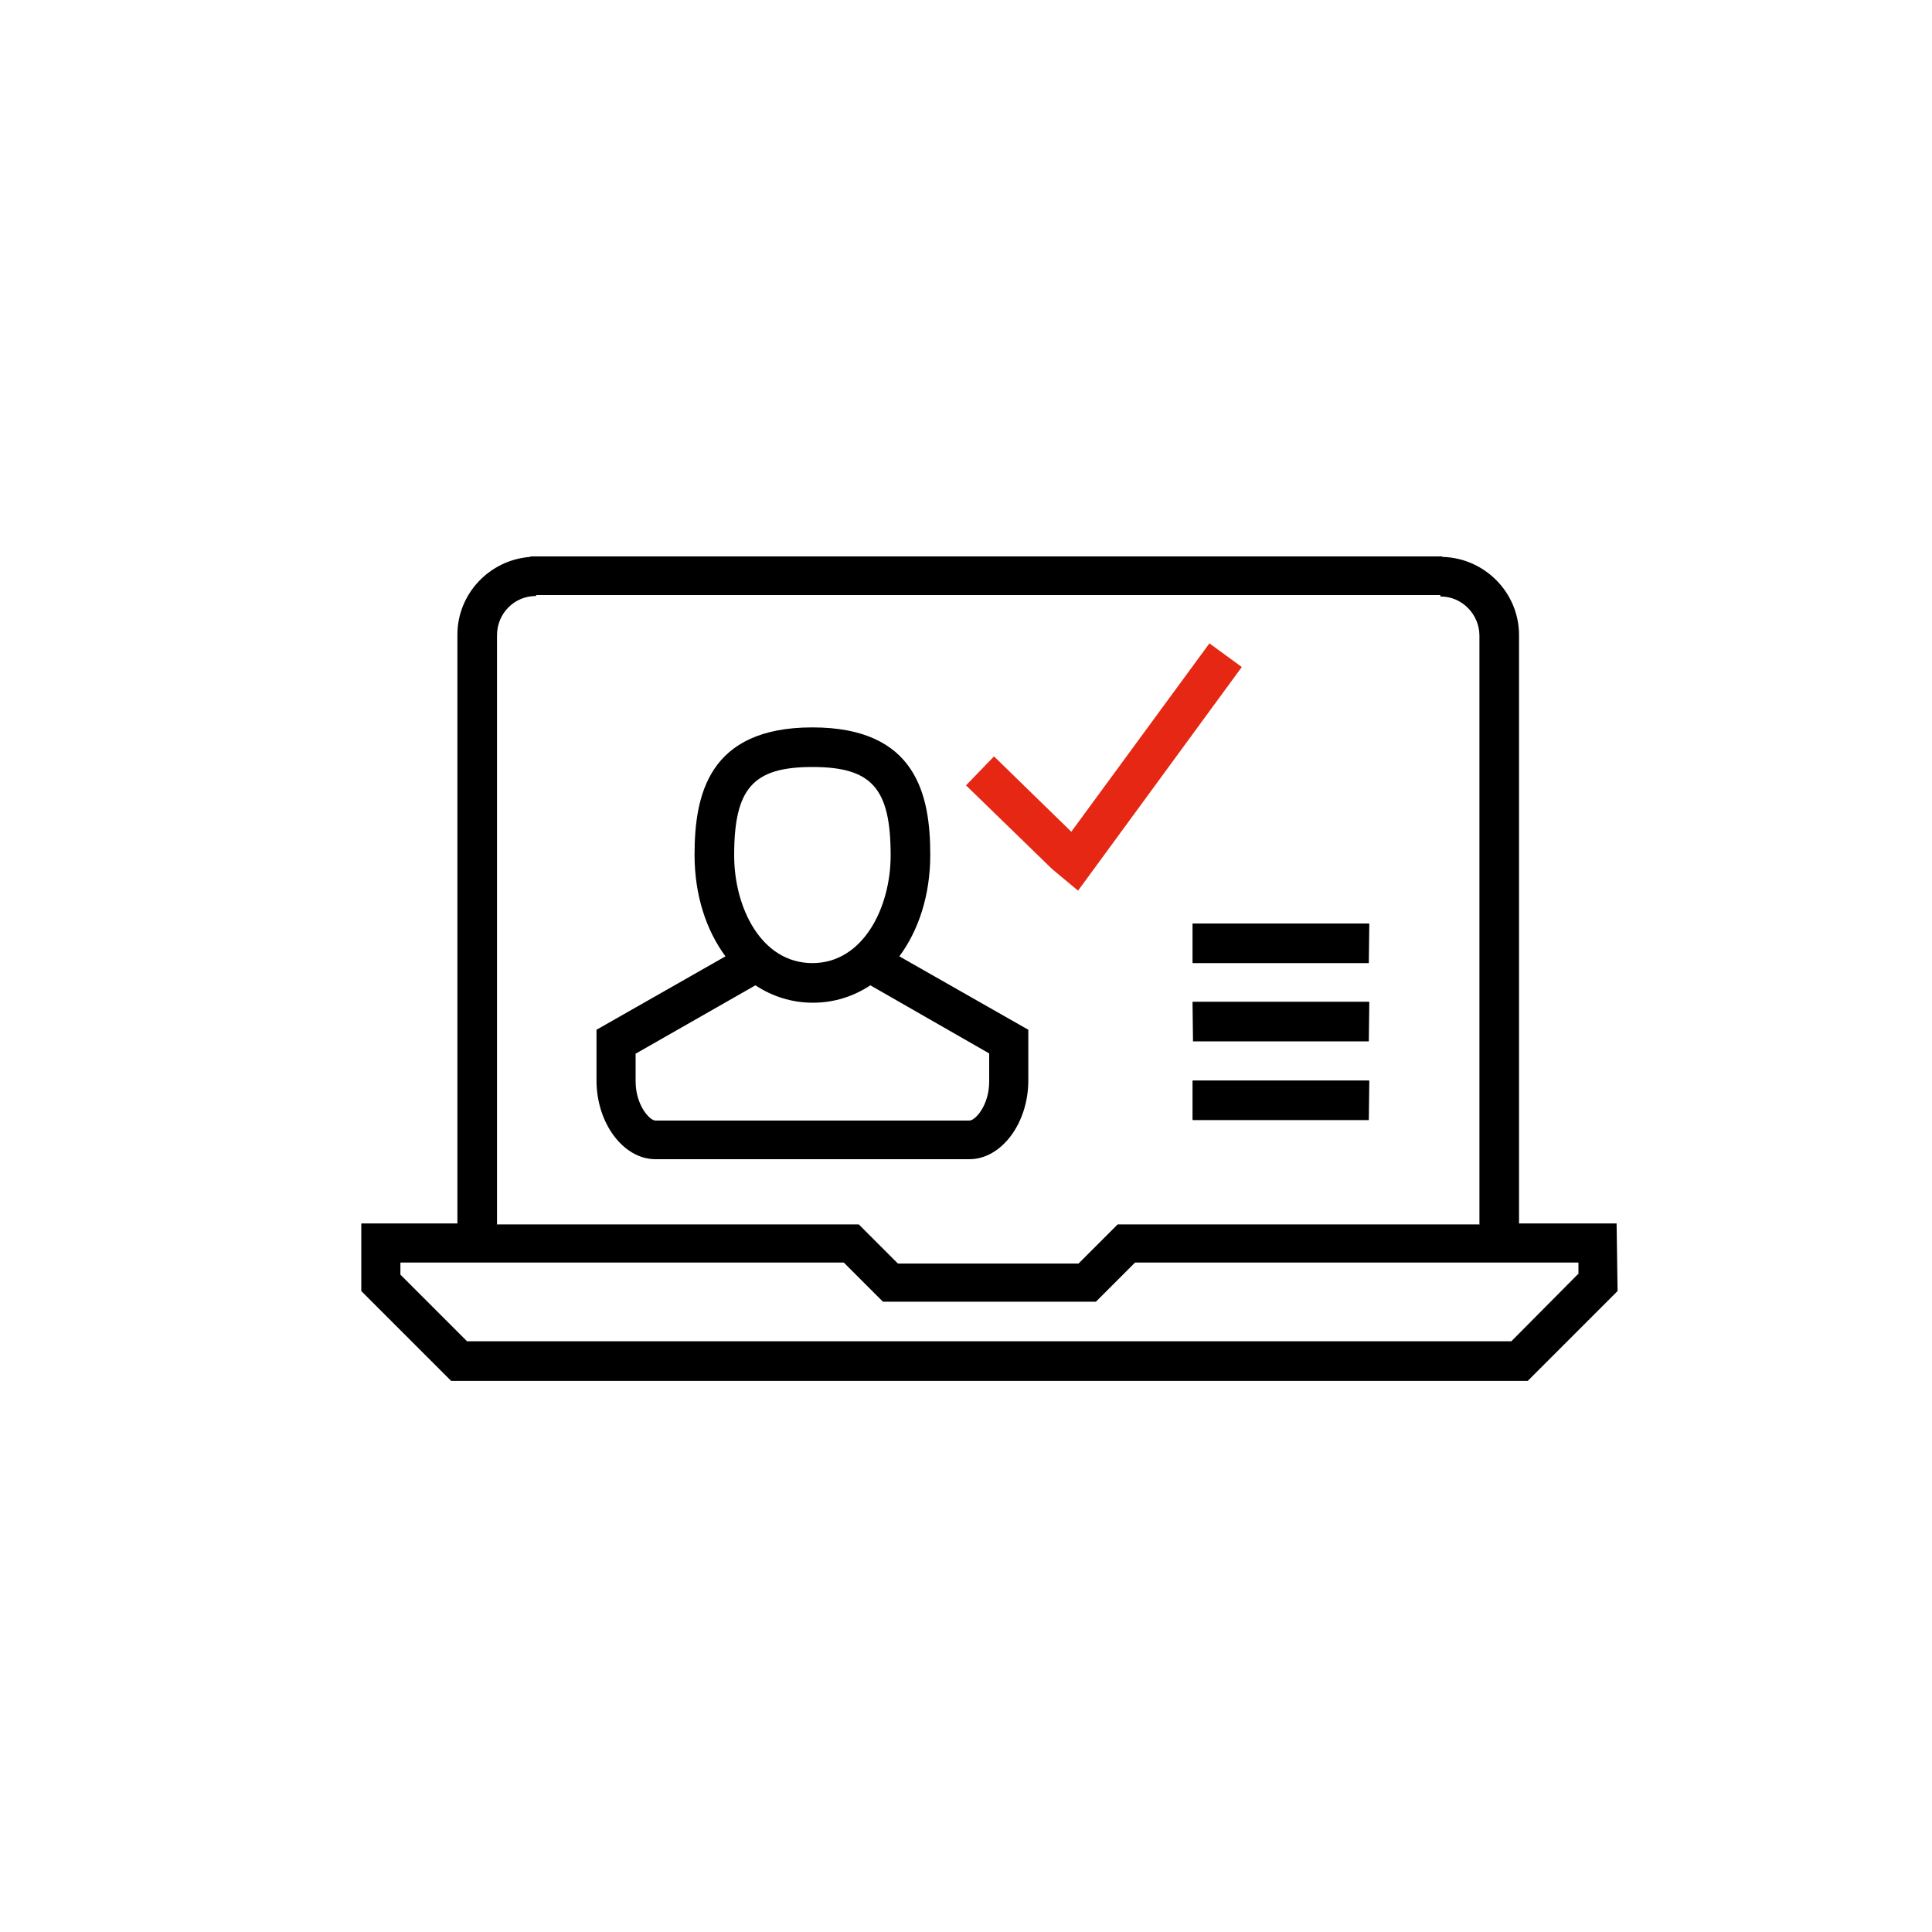 <?xml version="1.0" encoding="utf-8"?>
<!-- Generator: Adobe Illustrator 28.1.0, SVG Export Plug-In . SVG Version: 6.00 Build 0)  -->
<svg version="1.1" id="Ebene_1" xmlns="http://www.w3.org/2000/svg" xmlns:xlink="http://www.w3.org/1999/xlink" x="0px" y="0px"
	 viewBox="0 0 400 400" style="enable-background:new 0 0 400 400;" xml:space="preserve">
<style type="text/css">
	.st0{fill:#E52713;}
</style>
<polygon class="st0" points="250.4,133.2 221.8,172.2 205.8,156.6 200,162.6 217.8,179.9 223.2,184.4 257.1,138.1 "/>
<g>
	<path d="M334.7,253.3C334.8,253.4,334.8,253.3,334.7,253.3L334.7,253.3z"/>
	<path d="M334.7,253.3h-20.3c0,0,0.1,0,0.1-0.1V131.5c0-8.8-7.1-16-15.9-16.2v-0.1H109.8v0.1c-8.4,0.6-15.1,7.6-15.1,16.1v121.8
		c0,0,0,0.1,0.1,0.1H74.9c0,0-0.1,0-0.1,0.1v13.8c0,0,0,0,0,0.1l18.6,18.6c0,0,0,0,0.1,0h222.7c0,0,0,0,0.1,0l18.6-18.6
		c0,0,0,0,0-0.1L334.7,253.3z M102.9,253.4V131.5c0-4.5,3.6-8.1,8-8.1c0,0,0.1,0,0.1-0.1v-0.1h187.2v0.2c0,0,0,0.1,0.1,0.1
		c4.4,0,8,3.7,8,8.1v121.8c0,0,0,0.1,0.1,0.1h-74.9c0,0,0,0-0.1,0l-8.1,8.1c0,0,0,0-0.1,0H186c0,0,0,0-0.1,0l-8.1-8.1c0,0,0,0-0.1,0
		h-74.9C102.8,253.5,102.9,253.5,102.9,253.4z M326.8,263.8h-0.1l-13.8,13.9c0,0,0,0-0.1,0h-216c0,0,0,0-0.1,0l-13.8-13.8
		c0,0,0,0,0-0.1v-2.3c0,0,0-0.1,0.1-0.1h91.6c0,0,0,0,0.1,0l8.1,8.1c0,0,0,0,0.1,0h43.9c0,0,0,0,0.1,0l8.1-8.1c0,0,0,0,0.1,0h91.6
		c0,0,0.1,0,0.1,0.1V263.8z"/>
	<path d="M212.9,223.7v-10.4v-0.1L186.2,198c4-5.4,6.4-12.7,6.4-21c0-12.3-2.8-26.4-24.4-26.4c-21.6,0-24.4,14.1-24.4,26.4
		c0,8.3,2.4,15.6,6.4,21l-26.7,15.2c0,0,0,0,0,0.1v10.4c0,8.9,5.6,16.3,12.2,16.3h65C207.3,240,212.9,232.6,212.9,223.7z
		 M168.2,158.8c12.3,0,16.2,4.4,16.2,18.3c0,10.8-5.7,22.3-16.2,22.3c-10.6,0-16.2-11.5-16.2-22.3
		C152,163.2,155.9,158.8,168.2,158.8z M131.6,223.9v-5.8h0.1l24.7-14.1c3.5,2.3,7.5,3.6,11.9,3.6c4.4,0,8.4-1.3,11.9-3.6l24.6,14.1
		c0,0,0,0,0,0.1v5.7c0,5-2.9,8.1-4.1,8.1h-65C134.5,232,131.6,228.8,131.6,223.9z"/>
	<path d="M247,199.4h36.4v-0.1l0.1-8c0,0,0-0.1-0.1-0.1H247c0,0-0.1,0-0.1,0.1v8C246.9,199.3,246.9,199.4,247,199.4z"/>
	<path d="M283.4,184.3C283.5,184.3,283.5,184.2,283.4,184.3L283.4,184.3z"/>
	<path d="M247,215.6h36.4v-0.1l0.1-8c0,0,0-0.1-0.1-0.1H247c0,0-0.1,0-0.1,0.1L247,215.6C246.9,215.5,246.9,215.6,247,215.6z"/>
	<path d="M283.4,216.8C283.5,216.8,283.5,216.7,283.4,216.8L283.4,216.8z"/>
	<path d="M247,231.9h36.4v-0.1l0.1-8c0,0,0-0.1-0.1-0.1H247c0,0-0.1,0-0.1,0.1v8C246.9,231.8,246.9,231.9,247,231.9z"/>
</g>
</svg>

